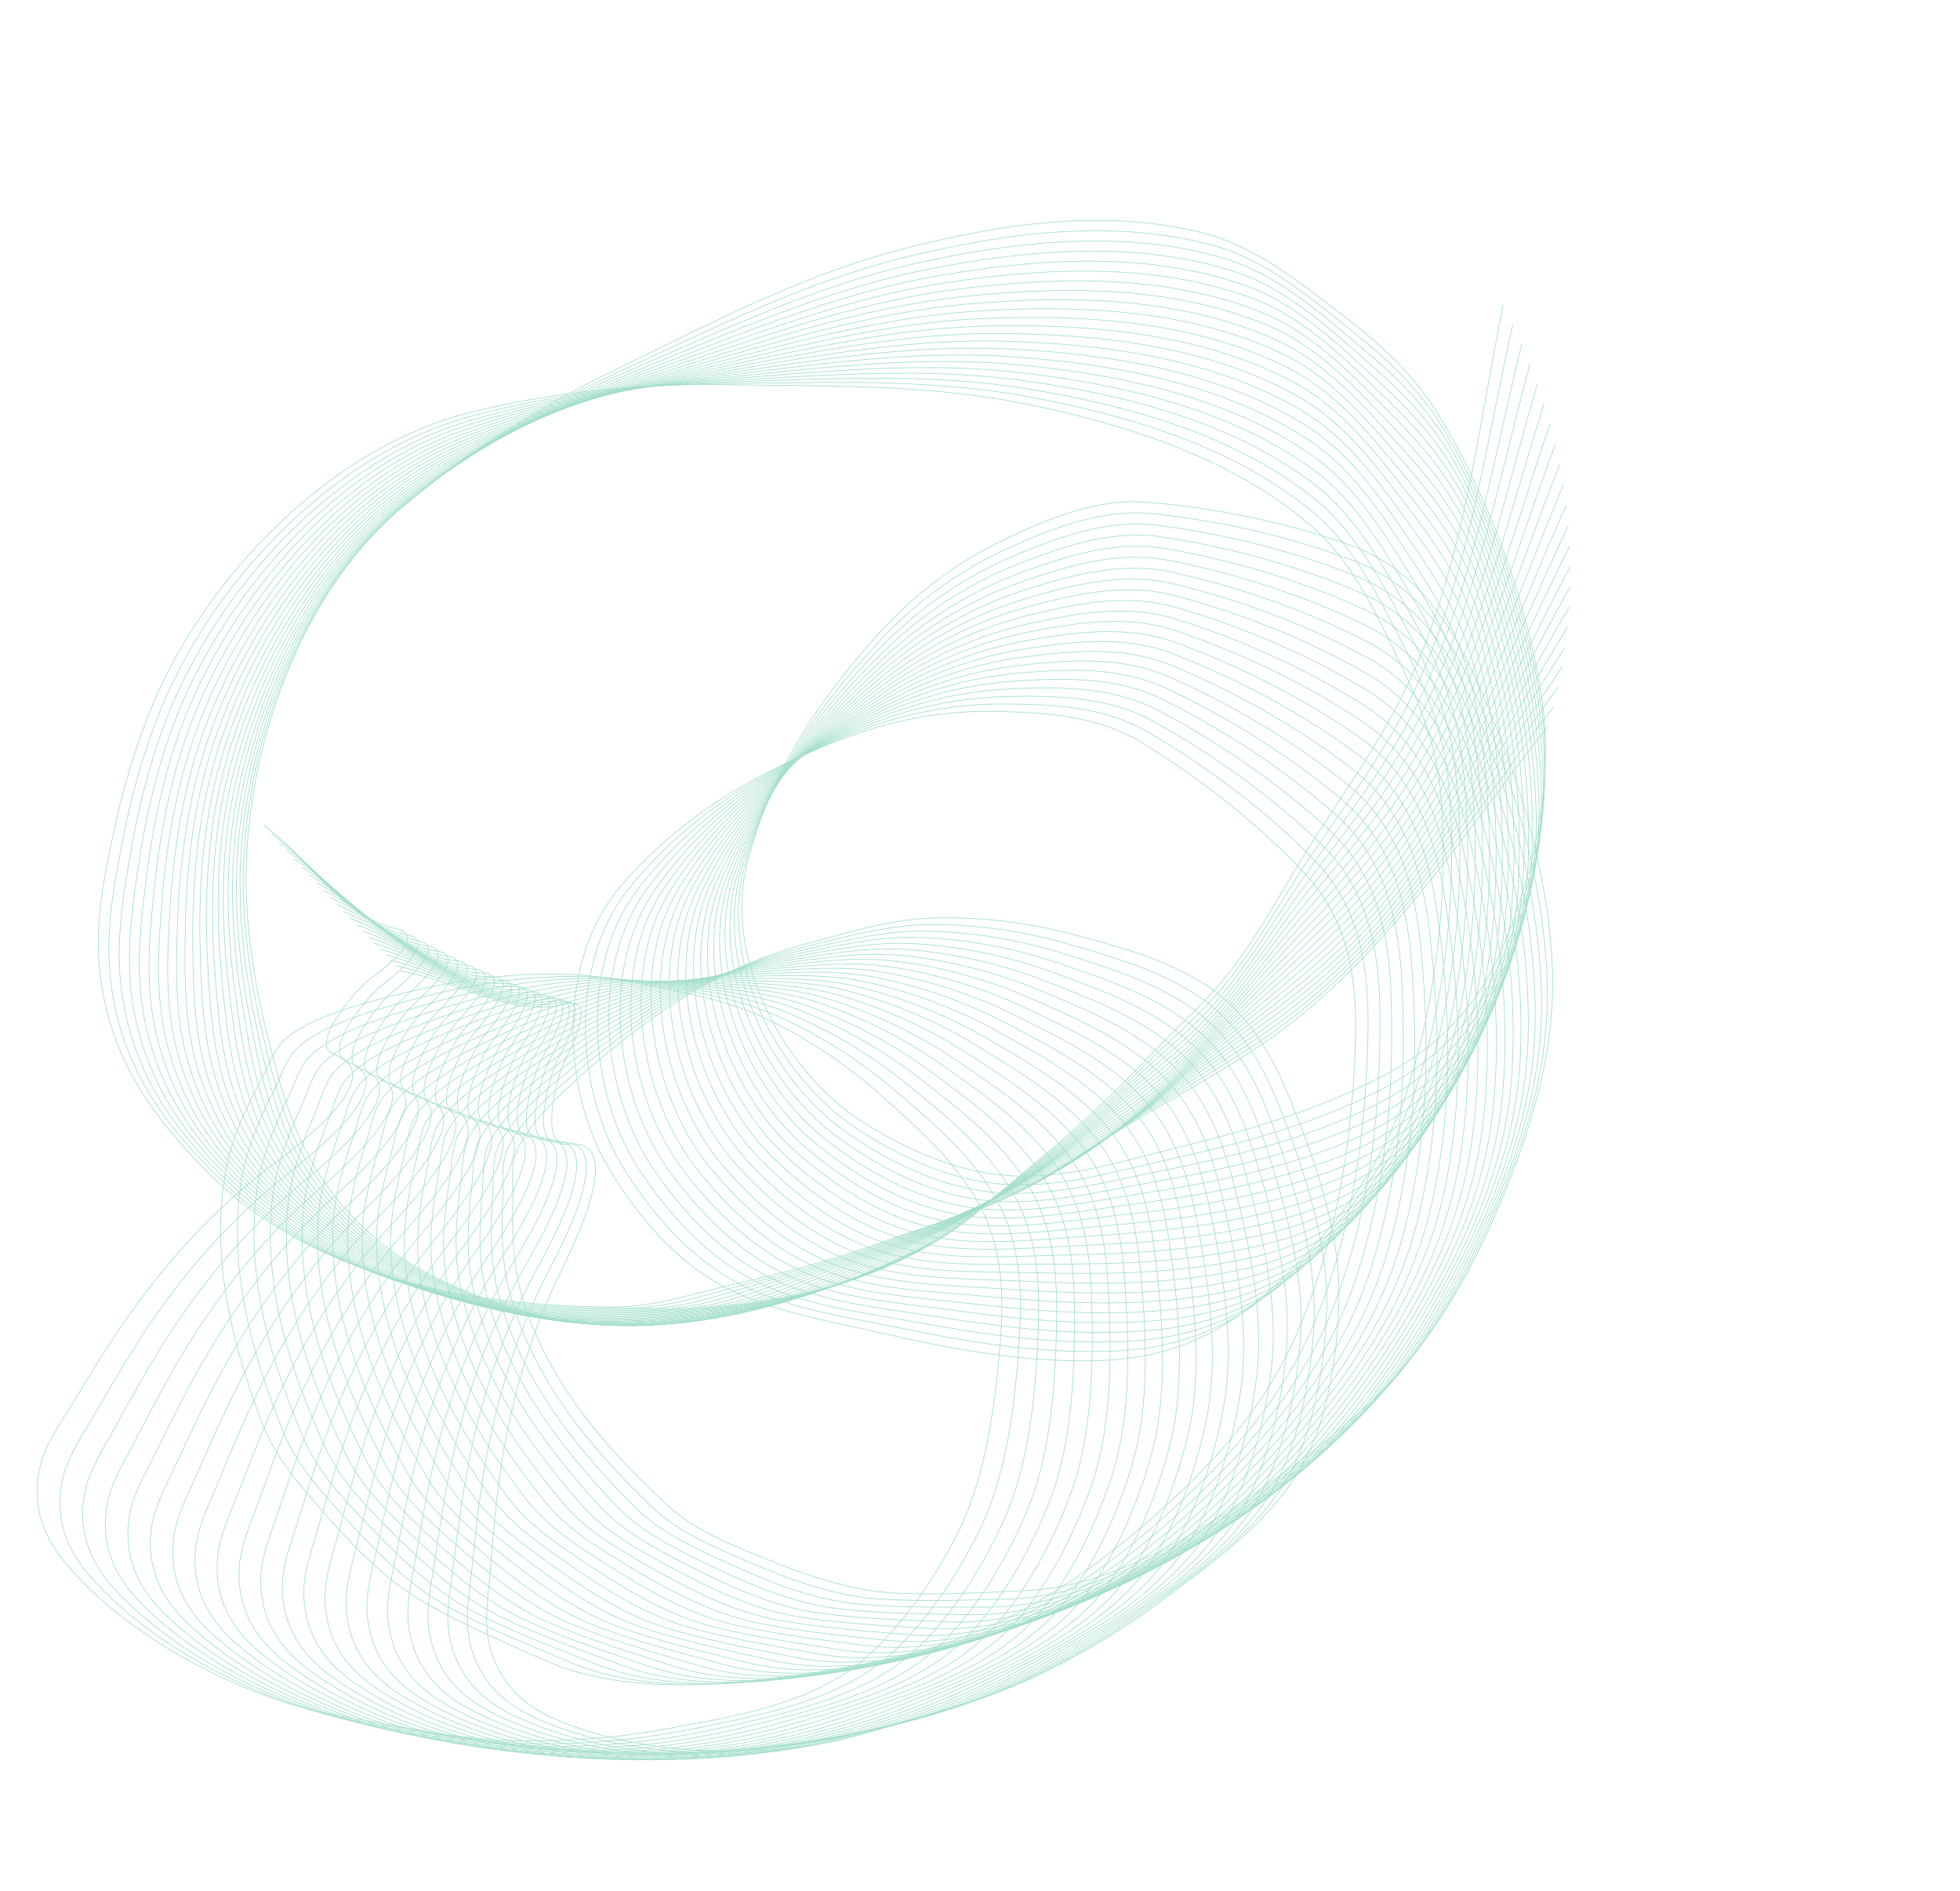 <?xml version="1.0" encoding="UTF-8"?> <svg xmlns="http://www.w3.org/2000/svg" width="2872" height="2771" fill="none"> <path stroke="#A2DEC9" stroke-linecap="round" d="M385.824 1208.7c64.487 45.67 113.322 134.87 195.182 152.32 47.861 10.2-23.935 62.48-41.825 76.16-18.16 13.89-88.164 94.1-49.054 108.18 89.889 32.36-74.337 148.5-103.012 170.91-72.787 56.89-137.361 126.38-191.309 201.38-31.722 44.1-60.181 90.39-88.297 136.83-17.783 29.38-40.328 59.53-48.537 93.46-13.125 54.25 2.315 101.28 37.694 143.29 79.811 94.78 210.186 168.51 327.368 205.25 49.896 15.64 102.632 22.32 153.874 32.01 62.181 11.77 122.899 21.74 186.403 22.47 70.192.79 139.77-4.51 208.865-17.04 84.774-15.38 183.314-31.08 257.914-77.2 72.23-44.65 137.02-138.47 174.02-213.77 39.93-81.27 53.47-187.18 60.67-276.76 6.32-78.73 2.06-150.37-41.05-218.42-36.15-57.06-86.84-101.09-136.84-145.61-51.75-46.09-114.66-86.97-177.88-115.15-54.09-24.11-120.93-34.89-178.917-46.99-125.459-26.17-252.253-8.68-375.389 24.27-42.481 11.37-107.282 29.76-139.931 60.41-14.036 13.18-23.344 38.94-32.014 55.25-22.751 42.8-44.261 87.19-52.927 135.29-22.748 126.25 8.238 250.84 52.668 368.67 17.853 47.35 49.762 85.11 82.617 122.9 46.61 53.6 97.683 108.92 160.328 144.06 55.5 31.13 114.193 56.2 172.204 82.1 83.585 37.31 188.229 40.21 278.061 32.01 92.51-8.44 193.44-24.05 282.96-49.05 123.41-34.47 227.85-103.94 324.01-187.69 93.37-81.33 172.76-168.33 220.74-283.74 54.77-131.74 75.84-267.85 81.58-409.73 3.82-94.37-7.92-185.28-75.38-256.37-68.78-72.47-151.85-137.82-237.01-190.02-63.05-38.64-136.09-43.92-208.61-45.95-79.92-2.24-158.61 12.15-233.13 41.31-124.57 48.74-235.014 112.44-322.463 214.8-92.822 108.65-87.623 297.37-16.007 415.67 37.989 62.75 87.491 123.08 150.77 161.61 72.18 43.95 161.72 57.92 242.69 76.42 103.75 23.72 201.2 42.6 308.26 41.83 98.12-.71 177.02-27.4 251.98-91.65 92.11-78.95 175.77-185.11 213.78-301.55 43.64-133.73 61.92-294.17 50.6-434.52-5.51-68.27-27.73-127.71-57.32-188.981-34.83-72.148-69.77-151.911-131.41-205.509-114.41-99.491-269.38-149.049-415.41-179.175-146.81-30.287-299-26.784-448.19-28.916-123.939-1.77-251.383 10.729-371.775 41.05-186.29 46.918-353.072 208.802-439.676 376.422-34.991 67.729-61.49 149.639-77.969 224.099-15.946 72.05-31.686 143.95-23.494 218.16 13.857 125.52 75.606 212.7 164.2 300 152.004 149.78 383.758 191.57 590.709 191.57 57.529 0 115.235-19.67 170.915-32.28 77.07-17.45 153.98-38.18 228.23-65.31 42.3-15.47 85.76-27.48 128.05-42.86 81.85-29.77 151.62-82.46 225.65-127.02 79.77-48.02 163.49-90.6 237.26-147.94 151.78-117.98 259.42-285.49 376.68-435.03"></path> <path stroke="#A2DEC9" stroke-linecap="round" d="M586.251 1422.82c78.143 11.79 161.885 69.48 242.842 48.24 47.333-12.42 6.732 66.57-3.091 86.83-9.971 20.57-36.408 123.7 4.855 118.68 94.836-11.54.414 166.07-15.113 198.99-39.412 83.55-65.824 174.66-80.264 265.91-8.491 53.66-13.084 107.8-17.301 161.93-2.667 34.23-9.237 71.3-1.304 105.3 12.683 54.35 47.628 89.41 98.125 111.01 113.915 48.74 263.52 55.94 384.71 36.04 51.6-8.47 101.69-26.24 151.82-40.63 60.83-17.46 119.54-35.87 176.58-63.8 63.05-30.86 122.8-66.9 178.87-109.18 68.79-51.87 149.75-110.21 195.62-184.97 44.42-72.37 60.07-185.31 59.24-269.2-.89-90.55-36.44-191.22-70.32-274.47-29.76-73.15-65.8-135.22-134.92-176.6-57.95-34.7-123.03-51.21-187.71-68.49-66.95-17.88-141.52-26.08-210.67-22.81-59.15 2.8-123.69 23.24-180.92 38.52-123.83 33.06-229.198 105.73-324.346 190.55-32.825 29.26-82.424 74.84-97.795 116.91-6.607 18.08-3.33 45.27-3.736 63.74-1.066 48.46-.305 97.78 13.591 144.63 36.481 123 120.201 220.32 212.892 305.57 37.244 34.26 82.734 53.63 129.074 72.59 65.74 26.9 136.24 53.33 207.99 56.54 63.58 2.84 127.27-1.18 190.73-4.15 91.44-4.27 186.2-48.77 262.73-96.49 78.83-49.16 161.95-108.51 230.65-171.11 94.71-86.3 156.73-195.33 204.94-313.39 46.8-114.64 78.57-228.04 69.5-352.71-10.36-142.29-52.76-273.33-111.46-402.623-39.05-85.997-90.43-161.909-182.66-195.049-94.03-33.787-197.62-54.78-297.15-63.084-73.69-6.148-141.31 21.998-206.98 52.802-72.39 33.949-136.2 82.205-189.63 141.771-89.33 99.573-159.31 206.143-191.36 336.903-34.02 138.8 55.52 305 172.7 378.43 62.15 38.95 133.51 70.57 207.36 76.51 84.23 6.79 170.48-21.02 251.12-40.92 103.33-25.5 198.85-52.47 294.13-101.32 87.31-44.78 145.76-104.11 183.81-195.22 46.74-111.93 73.7-244.39 55.26-365.48-21.18-139.058-77.03-290.57-150.28-410.823-35.63-58.494-82.22-101.584-136.21-142.998-63.56-48.763-130.65-104.282-209.81-124.422-146.94-37.383-307.63-11.931-451.6 26.857-144.74 38.995-279.09 110.589-413.294 175.802-111.485 54.174-219.681 122.67-313.563 203.91-145.268 125.707-221.395 345.314-223.334 533.974-.783 76.23 12.4 161.3 31.18 235.22 18.172 71.52 36.458 142.81 77.159 205.4 68.846 105.88 163.21 155.95 281.607 194.07 203.137 65.39 428.915-1.55 613.735-94.65 51.38-25.88 94.08-69.41 138.13-105.71 60.98-50.26 120.35-103.38 174.44-161.01 30.83-32.84 64.24-63.13 95.09-95.89 59.71-63.4 98.31-141.84 144.38-214.95 49.64-78.77 105.26-154.46 145.35-238.86 82.48-173.643 103.25-371.667 140.71-557.974"></path> <path stroke="#A2DEC9" d="M397.487 1221.75c65.486 44.24 116.291 132.33 198.518 147.95 48.075 9.14-22.541 63-40.123 77.08-17.846 14.28-86.051 96.03-46.638 109.23 90.585 30.36-71.02 150.12-99.189 173.16-71.505 58.5-134.52 129.4-186.788 205.58-30.734 44.8-58.158 91.71-85.234 138.76-17.127 29.77-38.996 60.41-46.45 94.52-11.915 54.53 4.566 101.2 40.869 142.42 81.897 92.97 213.878 163.79 331.847 197.92 50.232 14.53 103.102 20.03 154.547 28.59 62.428 10.38 123.353 19 186.857 18.31 70.192-.76 139.635-7.61 208.437-21.67 84.41-17.26 182.58-35.14 256.14-82.91 71.22-46.25 133.9-141.48 169.22-217.58 38.12-82.14 49.3-188.32 54.5-278.05 4.58-78.84-1.28-150.38-45.89-217.45-37.41-56.24-89.06-99.13-140.03-142.53-52.77-44.93-116.57-84.4-180.4-111.17-54.62-22.91-121.68-32.2-179.919-43-126.01-23.38-252.384-3.08-374.757 32.6-42.218 12.31-106.595 32.14-138.555 63.51-13.739 13.48-22.472 39.45-30.779 55.95-21.794 43.29-42.312 88.15-49.907 136.42-19.938 126.73 13.809 250.6 60.846 367.42 18.901 46.94 51.641 83.98 85.327 121.02 47.789 52.56 100.079 106.73 163.489 140.47 56.178 29.89 115.413 53.65 173.985 78.25 84.394 35.45 189.08 36.02 278.7 25.83 92.3-10.49 192.86-28.34 281.8-55.33 122.62-37.2 225.49-108.98 319.76-194.84 91.55-83.38 168.98-172.12 214.39-288.57 51.82-132.93 69.87-269.47 72.46-411.44 1.72-94.43-12.04-185.06-81.07-254.63-70.37-70.93-154.87-134.42-241.17-184.71-63.89-37.23-137.03-40.89-209.57-41.31-79.95-.47-158.31 15.67-232.16 46.48-123.46 51.5-232.46 117.63-317.614 221.91-90.385 110.69-80.993 299.25-6.768 415.92 39.375 61.89 90.202 121.11 154.332 158.23 73.13 42.34 162.96 54.31 244.32 71.01 104.26 21.4 202.1 38.11 309.12 34.96 98.08-2.88 176.36-31.32 249.88-97.22 90.32-80.98 171.61-188.97 207.02-306.23 40.66-134.66 55.37-295.47 40.93-435.53-7.02-68.13-30.56-127.06-61.5-187.663-36.43-71.356-73.13-150.324-135.94-202.539-116.6-96.924-272.62-143.026-419.29-169.901-147.44-27.018-299.52-20.134-448.72-18.95-123.95.983-251.084 16.311-370.774 49.3-185.201 51.044-348.345 216.594-431.203 386.097-33.478 68.486-58.151 150.966-72.971 225.776-14.341 72.39-28.481 144.61-18.642 218.63 16.643 125.18 80.313 210.96 170.826 296.28 155.294 146.37 387.918 182.99 594.819 178.39 57.515-1.28 114.775-22.22 170.155-36.06 76.66-19.16 153.1-41.6 226.72-70.37 41.95-16.4 85.13-29.38 127.07-45.7 81.17-31.57 149.75-85.8 222.77-132 78.68-49.78 161.44-94.21 233.92-153.17 149.12-121.32 253.01-291.18 366.92-443.29"></path> <path stroke="#A2DEC9" d="M408.98 1234.5c66.453 42.76 119.202 129.71 201.756 143.5 48.267 8.06-21.136 63.48-38.4 77.94-17.525 14.68-83.897 97.92-44.199 110.25 91.237 28.34-67.668 151.66-95.319 175.32-70.187 60.07-131.611 132.36-182.174 209.68-29.731 45.47-56.106 92.98-82.13 140.62-16.461 30.14-37.644 61.26-44.337 95.53-10.702 54.77 6.812 101.07 44.022 141.47 83.942 91.13 217.465 159 336.163 190.5 50.542 13.42 103.521 17.74 155.144 25.15 62.643 9 123.744 16.26 187.217 14.16 70.158-2.32 139.432-10.71 207.897-26.3 84.01-19.13 181.76-39.19 254.24-88.58 70.17-47.82 130.73-144.43 164.34-221.29 36.29-82.97 45.11-189.37 48.32-279.19 2.82-78.93-4.62-150.31-50.71-216.38-38.65-55.39-91.25-97.12-143.17-139.39-53.75-43.74-118.41-81.78-182.83-107.13-55.1-21.68-122.36-29.48-180.822-38.99-126.499-20.58-252.39 2.53-373.941 40.92-41.934 13.25-105.854 34.5-137.11 66.57-13.436 13.79-21.59 39.94-29.527 56.62-20.827 43.77-40.344 89.07-46.864 137.5-17.118 127.14 19.373 250.23 68.994 365.97 19.938 46.51 53.493 82.82 87.995 119.11 48.945 51.47 102.425 104.47 166.569 136.79 56.828 28.64 116.577 51.08 175.681 74.37 85.161 33.57 189.835 31.81 279.205 19.63 92.04-12.54 192.18-32.62 280.5-61.57 121.76-39.92 223.01-113.97 315.36-201.91 89.66-85.39 165.11-175.83 207.91-293.26 48.87-134.04 63.87-270.95 63.31-412.95-.38-94.44-16.15-184.74-86.71-252.76-71.93-69.35-157.82-130.95-245.21-179.31-64.7-35.8-137.91-37.83-210.44-36.64-79.94 1.31-157.92 19.18-231.07 51.63-122.28 54.23-229.79 122.77-312.603 228.91-87.904 112.67-74.325 300.97 2.475 415.97 40.739 61 92.868 119.07 157.808 154.76 74.06 40.7 164.13 50.67 245.84 65.56 104.7 19.09 202.89 33.62 309.82 28.09 97.99-5.06 175.62-35.23 247.66-102.75 88.5-82.96 167.37-192.74 200.16-310.75 37.66-135.53 48.79-296.63 31.25-436.33-8.53-67.96-33.38-126.359-65.66-186.258-38-70.528-76.45-148.661-140.41-199.467-118.72-94.31-275.73-136.935-422.95-160.544-148.01-23.735-299.9-13.475-449.04-8.976-123.895 3.737-250.657 21.886-369.584 57.525-184.022 55.147-343.447 224.28-422.519 395.58-31.948 69.22-54.782 152.22-67.937 227.34-12.729 72.69-25.26 145.22-13.779 218.99 19.42 124.79 84.98 209.13 177.366 292.41 158.508 142.89 391.889 174.33 598.635 165.14 57.468-2.56 114.248-24.77 169.308-39.84 76.22-20.85 152.14-44.98 225.1-75.39 41.58-17.32 84.46-31.26 126.03-48.5 80.45-33.37 147.8-89.11 219.78-136.92 77.56-51.52 159.31-97.77 230.46-158.33 146.39-124.61 246.47-296.73 356.98-451.34"></path> <path stroke="#A2DEC9" d="M420.294 1246.93c67.387 41.28 122.055 127.03 204.895 138.98 48.434 6.99-19.72 63.94-36.659 78.78-17.194 15.07-81.7 99.76-41.739 111.2 91.844 26.3-64.281 153.13-91.399 177.4-68.836 61.61-128.638 135.24-177.471 213.67-28.714 46.12-54.026 94.2-78.985 142.41-15.788 30.5-36.274 62.09-42.205 96.49-9.482 55 9.057 100.9 47.155 140.46 85.947 89.25 220.944 154.13 340.313 182.99 50.827 12.28 103.89 15.43 155.664 21.69 62.827 7.6 124.075 13.51 187.486 10 70.089-3.88 139.161-13.81 207.261-30.92 83.56-20.99 180.85-43.21 252.21-94.2 69.09-49.37 127.48-147.3 159.38-224.89 34.44-83.75 40.89-190.32 42.11-280.19 1.06-78.97-7.97-150.17-55.51-215.2-39.87-54.52-93.38-95.08-146.23-136.17-54.71-42.54-120.2-79.13-185.16-103.05-55.58-20.45-122.98-26.75-181.649-34.96-126.924-17.76-252.271 8.14-372.938 49.22-41.63 14.17-105.062 36.84-135.597 69.6-13.127 14.08-20.698 40.4-28.263 57.26-19.849 44.22-38.355 89.94-43.797 138.51-14.289 127.49 24.927 249.73 77.108 364.35 20.967 46.05 55.32 81.6 90.619 117.11 50.077 50.38 104.722 102.17 169.568 133.07 57.45 27.36 117.683 48.47 177.29 70.44 85.885 31.67 190.489 27.59 279.569 13.43 91.75-14.59 191.41-36.89 279.07-67.8 120.84-42.61 220.42-118.89 310.79-208.86 87.75-87.36 161.16-179.45 201.35-297.81 45.87-135.09 57.83-272.3 54.11-414.25-2.48-94.41-20.25-184.34-92.3-250.78-73.45-67.73-160.69-127.4-249.13-173.81-65.48-34.35-138.72-34.75-211.21-31.95-79.89 3.08-157.45 22.68-229.86 56.74-121.05 56.94-227 127.85-307.441 235.81-85.379 114.59-67.62 302.54 11.716 415.8 42.085 60.08 95.495 116.99 161.205 151.22 74.95 39.05 165.21 47.01 247.24 60.09 105.1 16.75 203.59 29.09 310.36 21.19 97.86-7.24 174.8-39.12 245.32-108.23 86.64-84.9 163.04-196.41 193.21-315.12 34.64-136.33 42.19-297.63 21.55-436.92-10.05-67.75-36.18-125.577-69.78-184.744-39.56-69.667-79.74-146.926-144.81-196.299-120.79-91.649-278.71-130.774-426.42-151.107-148.5-20.441-300.12-6.808-449.12 1.003-123.785 6.489-250.113 27.45-368.219 65.723C498.2 683.528 342.572 856.161 267.326 1029.18c-30.402 69.9-51.387 153.4-62.869 228.79-11.111 72.96-22.028 145.74-8.911 219.24 22.188 124.33 89.606 207.19 183.819 288.4 161.644 139.33 395.665 165.58 602.157 151.79 57.398-3.83 113.678-27.3 168.388-43.58 75.73-22.55 151.1-48.36 223.37-80.38 41.18-18.24 83.74-33.13 124.91-51.29 79.69-35.15 145.79-92.37 216.69-141.77 76.39-53.23 157.1-101.28 226.88-163.41 143.58-127.83 239.82-302.13 346.87-459.153"></path> <path stroke="#A2DEC9" d="M431.424 1259.05c68.288 39.78 124.847 124.29 207.932 134.4 48.578 5.91-18.294 64.36-34.899 79.57-16.855 15.45-79.464 101.55-39.258 112.11 92.406 24.25-60.863 154.51-87.435 179.38-67.45 63.13-125.602 138.07-172.68 217.56-27.682 46.75-51.92 95.38-75.802 144.13-15.106 30.84-34.885 62.88-40.05 97.4-8.258 55.2 11.296 100.67 50.264 139.38 87.908 87.32 224.314 149.19 344.294 175.38 51.088 11.16 104.207 13.12 156.108 18.23 62.98 6.21 124.344 10.75 187.661 5.83 69.986-5.44 138.821-16.89 206.531-35.51 83.07-22.84 179.83-47.22 250.05-99.79 67.98-50.89 124.18-150.09 154.35-228.37 32.56-84.49 36.64-191.18 35.86-281.06-.69-78.97-11.29-149.95-60.27-213.91-41.07-53.62-95.47-92.98-149.22-132.89-55.64-41.31-121.93-76.44-187.4-98.9-56.02-19.22-123.55-24.02-182.386-30.92-127.287-14.94-252.028 13.74-371.753 57.49-41.304 15.09-104.217 39.17-134.017 72.59-12.81 14.37-19.795 40.86-26.983 57.88-18.862 44.65-36.347 90.77-40.71 139.45-11.452 127.77 30.471 249.11 85.185 362.54 21.985 45.58 57.12 80.36 93.199 115.08 51.184 49.25 106.965 99.82 172.482 129.26 58.045 26.08 118.731 45.84 178.811 66.49 86.572 29.75 191.052 23.34 279.802 7.21 91.4-16.62 190.54-41.13 277.49-73.98 119.87-45.28 217.73-123.76 306.07-215.71 85.79-89.29 157.14-182.99 194.69-302.21 42.86-136.08 51.77-273.52 44.89-415.35-4.57-94.34-24.34-183.85-97.84-248.67-74.95-66.08-163.49-123.8-252.94-168.23-66.23-32.893-139.45-31.667-211.86-27.258-79.81 4.858-156.91 26.178-228.55 61.838-119.75 59.61-224.11 132.86-302.125 242.58-82.811 116.46-60.881 303.97 20.952 415.44 43.413 59.13 98.073 114.84 164.523 147.6 75.8 37.37 166.22 43.33 248.51 54.58 105.45 14.41 204.19 24.57 310.76 14.3 97.67-9.42 173.89-43.01 242.85-113.66 84.73-86.81 158.64-199.98 186.16-319.34 31.61-137.06 35.57-298.49 11.84-437.28-11.55-67.516-38.96-124.751-73.87-183.156-41.1-68.771-82.98-145.119-149.13-193.034-122.79-88.942-281.54-124.549-429.67-141.595-148.92-17.137-300.2-.139-448.99 10.981-123.61 9.238-249.44 33-366.666 73.888-181.39 63.267-333.144 239.316-404.528 413.966-28.842 70.56-47.966 154.5-57.771 230.13-9.487 73.18-18.784 146.19-4.037 219.38 24.944 123.8 94.187 205.15 190.181 284.25 164.7 135.7 399.247 156.74 605.381 138.37 57.3-5.1 113.04-29.81 167.37-47.31 75.22-24.22 149.99-51.7 221.53-85.32 40.77-19.16 82.99-34.98 123.75-54.05 78.89-36.92 143.7-95.59 213.48-146.55 75.19-54.92 154.81-104.75 223.2-168.42 140.71-130.98 233.05-307.38 336.58-466.742"></path> <path stroke="#A2DEC9" d="M442.364 1270.87c69.154 38.25 127.578 121.49 210.867 129.75 48.696 4.83-16.86 64.75-33.123 80.33-16.508 15.81-77.188 103.29-36.758 112.95 92.922 22.19-57.415 155.82-83.428 181.28-66.031 64.61-122.503 140.82-167.803 221.34-26.637 47.35-49.788 96.51-72.581 145.78-14.417 31.17-33.48 63.64-37.876 98.27-7.03 55.37 13.529 100.39 53.348 138.22 89.826 85.35 227.573 144.17 348.106 167.69 51.323 10.02 104.472 10.8 156.474 14.76 63.103 4.8 124.552 7.98 187.744 1.66 69.846-6.99 138.406-19.98 205.686-40.09 82.55-24.69 178.74-51.21 247.77-105.32 66.84-52.39 120.82-152.81 149.24-231.74 30.68-85.2 32.39-191.96 29.61-281.79-2.44-78.94-14.62-149.67-65.01-212.52-42.25-52.7-97.51-90.83-152.13-129.54-56.55-40.07-123.6-73.72-189.56-94.72-56.43-17.96-124.05-21.27-183.02-26.86-127.589-12.1-251.662 19.34-370.385 65.74-40.959 16.01-103.321 41.47-132.371 75.55-12.488 14.66-18.882 41.29-25.691 58.46-17.866 45.06-34.321 91.56-37.601 140.32-8.611 128 35.997 248.38 93.218 360.57 22.992 45.07 58.891 79.06 95.733 112.97 52.265 48.1 109.157 97.42 175.311 125.4 58.61 24.79 119.72 43.19 180.245 62.5 87.211 27.82 191.531 19.09 279.891.99 91.01-18.64 189.58-45.35 275.78-80.12 118.83-47.94 214.92-128.57 301.2-222.46 83.79-91.18 153.04-186.44 187.93-306.46 39.82-137 45.68-274.61 35.65-416.25-6.67-94.21-28.42-183.26-103.35-246.43-76.39-64.41-166.19-120.14-256.61-162.57-66.94-31.414-140.12-28.562-212.41-22.545-79.68 6.631-156.29 29.655-227.12 66.905-118.4 62.25-221.1 137.8-296.66 249.23-80.204 118.27-54.112 305.25 30.18 414.87 44.71 58.15 100.6 112.63 167.76 143.91 76.61 35.68 167.14 39.63 249.66 49.04 105.75 12.07 204.68 20.03 311 7.39 97.44-11.58 172.89-46.86 240.27-119.02 82.78-88.67 154.16-203.46 179.02-323.4 28.55-137.73 28.92-299.21 2.11-437.44-13.04-67.237-41.71-123.849-77.91-181.465-42.62-67.84-86.19-143.238-153.39-189.672-124.74-86.192-284.24-118.263-432.71-132.014-149.26-13.824-300.13 6.531-448.63 20.954-123.376 11.982-248.647 38.534-364.936 82.016-179.94 67.282-327.745 246.659-395.231 422.851-27.266 71.18-44.521 155.53-52.643 231.36-7.859 73.37-15.531 146.57.838 219.42 27.689 123.21 98.722 203 196.45 279.94 167.673 132.01 402.63 147.84 608.302 124.9 57.18-6.38 112.35-32.32 166.28-51.02 74.67-25.89 148.81-55.03 219.58-90.22 40.33-20.06 82.19-36.82 122.52-56.8 78.05-38.65 141.54-98.75 210.17-151.25 73.95-56.57 152.45-108.17 219.4-173.33 137.76-134.08 226.16-312.49 326.13-474.11"></path> <path stroke="#A2DEC9" d="M453.105 1282.4c69.987 36.7 130.245 118.62 213.697 125.03 48.792 3.74-15.417 65.11-31.33 81.04-16.152 16.18-74.874 104.98-34.239 113.74 93.392 20.12-53.939 157.06-79.38 183.09-64.579 66.06-119.344 143.51-162.844 225.02-25.578 47.93-47.631 97.59-69.324 147.36-13.721 31.47-32.057 64.36-35.684 99.08-5.797 55.51 15.757 100.07 56.406 137 91.701 83.33 230.721 139.08 351.746 159.92 51.533 8.87 104.687 8.47 156.763 11.27 63.195 3.4 124.699 5.22 187.734-2.51 69.68-8.54 137.93-23.04 204.75-44.65 81.97-26.51 177.56-55.17 245.37-110.8 65.65-53.86 117.39-155.45 144.05-235 28.78-85.86 28.12-192.62 23.34-282.37-4.19-78.87-17.94-149.31-69.72-211.03-43.41-51.75-99.5-88.64-154.97-126.13-57.42-38.8-125.2-70.95-191.61-90.48-56.82-16.71-124.5-18.5-183.58-22.79-127.821-9.26-251.165 24.93-368.828 73.95-40.593 16.92-102.374 43.76-130.659 78.48-12.16 14.93-17.961 41.7-24.386 59.02-16.86 45.44-32.278 92.3-34.474 141.12-5.765 128.16 41.507 247.52 101.206 358.4 23.988 44.56 60.633 77.74 98.219 110.82 53.321 46.93 111.294 94.97 178.054 121.47 59.146 23.48 120.651 40.53 181.588 58.49 87.81 25.87 191.91 14.83 279.85-5.24 90.56-20.66 188.52-49.55 273.93-86.23 117.73-50.56 212.01-133.3 296.18-229.09 81.74-93.02 148.86-189.79 181.07-310.56 36.77-137.85 39.57-275.55 26.4-416.94-8.76-94.04-32.49-182.58-108.8-244.07-77.8-62.69-168.82-116.42-260.16-156.831-67.62-29.918-140.72-25.441-212.86-17.819-79.51 8.399-155.6 33.12-225.58 71.93-116.98 64.87-217.98 142.68-291.046 255.76-77.556 120.03-47.317 306.38 39.386 414.1 45.99 57.15 103.08 110.37 170.92 140.15 77.38 33.96 167.98 35.9 250.69 43.48 105.99 9.71 205.08 15.47 311.09.48 97.15-13.74 171.8-50.69 237.56-124.33 80.79-90.49 149.6-206.84 171.79-327.29 25.48-138.34 22.27-299.79-7.6-437.39-14.53-66.929-44.46-122.889-81.93-179.687-44.12-66.876-89.35-141.288-157.56-186.217-126.63-83.399-286.8-111.919-435.54-122.367-149.53-10.505-299.91 13.197-448.06 30.916-123.075 14.72-247.726 44.048-363.02 90.104-178.4 71.263-322.183 253.879-385.738 431.521-25.678 71.78-41.055 156.49-47.49 232.48-6.227 73.53-12.271 146.88 5.713 219.34 30.419 122.57 103.208 200.77 202.621 275.52 170.565 128.25 405.816 138.85 610.934 111.34 57.02-7.64 111.6-34.81 165.1-54.7 74.07-27.54 147.55-58.31 217.52-95.08 39.88-20.94 81.36-38.63 121.23-59.49 77.16-40.38 139.31-101.88 206.76-155.89 72.67-58.2 150-111.53 215.49-178.17 134.75-137.1 219.17-317.43 315.51-481.232"></path> <path stroke="#A2DEC9" d="M463.641 1293.63c70.785 35.13 132.848 115.69 216.422 120.25 48.864 2.66-13.967 65.43-29.521 81.72-15.789 16.53-72.523 106.62-31.704 114.47 93.816 18.04-50.436 158.22-75.292 184.81-63.096 67.48-116.126 146.13-157.804 228.58-24.508 48.48-45.452 98.62-66.034 148.86-13.018 31.77-30.619 65.06-33.473 99.85-4.563 55.63 17.976 99.69 59.436 135.72 93.529 81.27 233.753 133.91 355.212 152.06 51.717 7.72 104.849 6.14 156.975 7.79 63.254 1.99 124.784 2.44 187.632-6.69 69.47-10.08 137.39-26.1 203.7-49.19 81.37-28.32 176.3-59.09 242.85-116.21 64.44-55.31 113.91-158.03 138.8-238.15 26.86-86.48 23.83-193.2 17.06-282.82-5.94-78.76-21.26-148.88-74.39-209.43-44.55-50.77-101.45-86.41-157.74-122.65-58.26-37.52-126.74-68.15-193.57-86.2-57.17-15.45-124.88-15.74-184.04-18.71-127.997-6.42-250.55 30.5-367.095 82.13-40.207 17.81-101.377 46.02-128.884 81.36-11.825 15.19-17.029 42.09-23.068 59.54-15.846 45.81-30.22 93-31.33 141.85-2.916 128.26 46.996 246.54 109.144 356.07 24.972 44.01 62.345 76.37 100.657 108.61 54.351 45.74 113.377 92.47 180.709 117.49 59.653 22.16 121.521 37.83 182.847 54.43 88.35 23.92 192.18 10.57 279.66-11.45 90.08-22.66 187.38-53.72 271.94-92.29 116.59-53.17 209-137.99 291.03-235.62 79.65-94.81 144.6-193.05 174.12-314.51 33.7-138.63 33.43-276.36 17.13-417.42-10.85-93.82-36.54-181.82-114.2-241.59-79.17-60.95-171.36-112.64-263.58-151.014-68.27-28.408-141.25-22.307-213.2-13.085-79.31 10.164-154.82 36.573-223.92 76.929-115.52 67.45-214.76 147.49-285.299 262.16-74.87 121.72-40.498 307.35 48.579 413.13 47.25 56.1 105.5 108.04 173.99 136.31 78.12 32.23 168.73 32.16 251.6 37.9 106.17 7.36 205.36 10.91 311.02-6.43 96.82-15.9 170.63-54.49 234.74-129.59 78.76-92.25 144.97-210.1 164.47-331.02 22.41-138.87 15.61-300.21-17.32-437.106-16.01-66.593-47.18-121.875-85.9-177.826-45.59-65.88-92.46-139.268-161.66-182.67-128.44-80.566-289.21-105.52-438.14-112.661-149.73-7.179-299.55 19.858-447.27 40.864-122.715 17.45-246.684 49.541-360.926 98.147-176.773 75.209-316.463 260.975-376.055 439.992-24.078 72.32-37.568 157.35-42.313 233.47-4.592 73.65-9.005 147.12 10.585 219.16 33.135 121.87 107.642 198.42 208.692 270.95 173.372 124.43 408.8 129.8 613.257 97.74 56.83-8.91 110.8-37.28 163.85-58.36 73.43-29.18 146.21-61.57 215.35-99.88 39.4-21.83 80.47-40.43 119.87-62.18 76.25-42.08 137.01-104.95 203.25-160.44 71.36-59.8 147.49-114.83 211.48-182.91 131.67-140.07 212.06-322.23 304.74-488.127"></path> <path stroke="#A2DEC9" d="M473.967 1304.57c71.548 33.55 135.386 112.71 219.041 115.41 48.91 1.58-12.51 65.73-27.699 82.36-15.418 16.88-70.136 108.2-29.152 115.14 94.193 15.96-46.908 159.31-71.168 186.44-61.581 68.86-112.851 148.67-152.687 232.03-23.424 49.02-43.249 99.61-62.709 150.29-12.309 32.06-29.167 65.72-31.247 100.57-3.325 55.72 20.187 99.27 62.437 134.37 95.311 79.17 236.671 128.68 358.502 144.13 51.877 6.57 104.96 3.81 157.11 4.3 63.283.59 124.805-.34 187.435-10.86 69.23-11.62 136.77-29.14 202.56-53.7 80.72-30.13 174.94-63 240.21-121.58 63.19-56.73 110.37-160.52 133.47-241.18 24.93-87.05 19.53-193.68 10.78-283.13-7.7-78.6-24.57-148.36-79.03-207.71-45.67-49.77-103.34-84.14-160.42-119.13-59.09-36.21-128.23-65.31-195.45-81.88-57.5-14.16-125.19-12.95-184.4-14.61-128.113-3.57-249.815 36.06-365.184 90.27-39.802 18.7-100.33 48.26-127.045 84.2-11.484 15.45-16.09 42.45-21.74 60.04-14.824 46.15-28.146 93.64-28.171 142.51-.065 128.29 52.463 245.43 117.029 353.56 25.944 43.44 64.027 74.97 103.045 106.34 55.354 44.52 115.404 89.94 183.275 113.45 60.131 20.83 122.331 35.12 184.011 50.35 88.86 21.95 192.37 6.3 279.33-17.65 89.56-24.67 186.14-57.88 269.83-98.32 115.38-55.74 205.88-142.59 285.72-242.03 77.52-96.55 140.27-196.21 167.09-318.29 30.61-139.35 27.29-277.04 7.85-417.7-12.93-93.56-40.56-180.96-119.53-239-80.51-59.17-173.83-108.804-266.87-145.116-68.89-26.885-141.72-19.164-213.45-8.345-79.05 11.923-153.97 40.003-222.15 81.881-113.99 70-211.43 152.22-279.4 268.44-72.151 123.35-33.663 308.18 57.74 411.94 48.49 55.05 107.88 105.68 176.98 132.41 78.81 30.5 169.4 28.41 252.37 32.31 106.31 4.99 205.56 6.34 310.8-13.35 96.45-18.04 169.39-58.26 231.81-134.76 76.69-93.99 140.26-213.27 157.08-334.6 19.31-139.33 8.93-300.48-27.03-436.611-17.49-66.22-49.87-120.796-89.83-175.873-47.04-64.85-95.53-137.179-165.68-179.033-130.2-77.692-291.49-99.068-440.54-102.898-149.85-3.851-299.03 26.508-446.25 50.791-122.294 20.172-245.519 55.01-358.653 106.141C488.929 736.006 353.4 924.829 297.8 1105.12c-22.464 72.85-34.062 158.16-37.115 234.36-2.954 73.73-5.734 147.28 15.451 218.87 35.835 121.1 112.025 195.98 214.661 266.24 176.094 120.55 411.583 120.69 615.273 84.1 56.62-10.17 109.95-39.74 162.51-61.99 72.78-30.8 144.81-64.81 213.09-104.64 38.9-22.7 79.55-42.21 118.46-64.83 75.29-43.76 134.64-107.96 199.63-164.92 70.02-61.37 144.9-118.07 207.36-187.56 128.53-142.95 204.85-326.856 293.83-494.774"></path> <path stroke="#A2DEC9" d="M484.075 1315.22c72.276 31.96 137.857 109.68 221.551 110.52 48.933.49-11.046 65.99-25.862 82.95-15.039 17.22-67.715 109.74-26.587 115.77 94.525 13.86-43.357 160.31-67.008 187.97-60.035 70.21-109.52 151.14-147.494 235.37-22.329 49.52-41.026 100.54-59.355 151.64-11.594 32.33-27.699 66.36-29.004 101.24-2.087 55.78 22.387 98.8 65.406 132.95 97.047 77.03 239.472 123.4 361.617 136.13 52.009 5.42 105.018 1.48 157.166.81 63.28-.82 124.765-3.11 187.155-15.02 68.95-13.16 136.09-32.18 201.31-58.19 80.03-31.91 173.49-66.87 237.45-126.89 61.92-58.12 106.77-162.93 128.08-244.08 22.99-87.58 15.22-194.07 4.48-283.3-9.44-78.41-27.85-147.78-83.62-205.91-46.76-48.74-105.19-81.82-163.03-115.53-59.88-34.89-129.65-62.45-197.21-77.51-57.81-12.89-125.46-10.18-184.69-10.51-128.159-.74-248.951 41.59-363.087 98.35-39.376 19.58-99.232 50.48-125.142 87.01-11.138 15.7-15.143 42.8-20.401 60.5-13.795 46.47-26.058 94.25-24.997 143.11 2.784 128.26 57.902 244.2 124.855 350.86 26.902 42.86 65.676 73.53 105.382 104.04 56.329 43.27 117.373 87.34 185.75 109.34 60.58 19.49 123.08 32.4 185.08 46.25 89.33 19.97 192.47 2.02 278.88-23.85 88.99-26.65 184.81-62 267.57-104.29 114.11-58.3 202.67-147.13 280.27-248.32 75.36-98.25 135.88-199.28 159.98-321.93 27.51-139.99 21.13-277.57-1.43-417.77-15-93.24-44.57-180.01-124.81-236.28-81.81-57.37-176.2-104.916-270.03-139.153-69.47-25.347-142.11-16.01-213.58-3.6-78.77 13.677-153.04 43.414-220.28 86.793-112.41 72.52-208 156.89-273.37 274.58-69.388 124.93-26.803 308.85 66.88 410.56 49.7 53.96 110.2 103.25 179.88 128.45 79.47 28.74 169.99 24.63 253.03 26.69 106.39 2.63 205.65 1.78 310.43-20.25 96.02-20.18 168.04-62.01 228.75-139.88 74.58-95.67 135.49-216.34 149.61-338 16.21-139.73 2.25-300.61-36.72-435.908-18.96-65.816-52.55-119.658-93.72-173.834-48.47-63.79-98.56-135.023-169.61-175.309-131.9-74.779-293.62-92.567-442.72-93.084-149.9-.521-298.37 33.145-445.01 60.693-121.821 22.885-244.242 60.451-356.212 114.084C486.401 746.47 355.101 938.258 303.52 1119.74c-20.84 73.33-30.54 158.87-31.899 235.12-1.315 73.79-2.46 147.38 20.311 218.48 38.516 120.27 116.351 193.44 220.522 261.41 178.729 116.6 414.164 111.51 616.986 70.4 56.39-11.43 109.04-42.16 161.1-65.58 72.07-32.41 143.33-68.01 210.71-109.35 38.39-23.56 78.59-43.97 116.99-67.44 74.3-45.43 132.21-110.93 195.91-169.32 68.64-62.91 142.24-121.27 203.15-192.12 125.32-145.78 197.54-331.328 282.76-501.182"></path> <path stroke="#A2DEC9" d="M493.959 1325.6c72.968 30.35 140.26 106.59 223.952 105.57 48.932-.6-9.578 66.22-24.013 83.51-14.653 17.54-65.26 111.21-24.008 116.32 94.809 11.76-39.785 161.23-62.816 189.41-58.46 71.54-106.134 153.55-142.227 238.59-21.224 50.01-38.782 101.43-55.971 152.93-10.873 32.57-26.219 66.95-26.748 101.86-.847 55.81 24.576 98.27 68.344 131.46 98.734 74.85 242.154 118.04 364.551 128.06 52.118 4.26 105.026-.85 157.146-2.68 63.251-2.23 124.671-5.88 186.771-19.17 68.64-14.69 135.34-35.2 199.97-62.65 79.3-33.69 171.97-70.71 234.57-132.14 60.61-59.47 103.13-165.26 122.63-246.86 21.04-88.08 10.9-194.36-1.82-283.33-11.18-78.19-31.13-147.13-88.17-204-47.84-47.7-106.98-79.47-165.56-111.88-60.64-33.55-131-59.56-198.89-73.12-58.07-11.6-125.64-7.38-184.87-6.4-128.142 2.11-247.964 47.12-360.811 106.4-38.931 20.45-98.086 52.67-123.178 89.76-10.787 15.95-14.188 43.13-19.051 60.95-12.76 46.76-23.958 94.8-21.812 143.62 5.634 128.17 63.313 242.86 132.62 348.01 27.848 42.25 67.293 72.05 107.667 101.66 57.277 42.01 119.285 84.72 188.134 105.19 61.001 18.14 123.771 29.66 186.061 42.13 89.76 17.98 192.46-2.26 278.28-30.05 88.38-28.62 183.38-66.09 265.19-110.2 112.79-60.82 199.35-151.6 274.69-254.49 73.15-99.9 131.42-202.25 152.78-325.4 24.39-140.57 14.96-277.97-10.71-417.63-17.07-92.89-48.56-178.98-130.03-233.46-83.06-55.54-178.49-100.971-273.06-133.114-70.01-23.798-142.42-12.849-213.6 1.145-78.45 15.424-152.04 46.805-218.3 91.669-110.77 75-204.46 161.47-267.2 280.59-66.597 126.43-19.94 309.37 75.99 408.97 50.88 52.83 112.46 100.78 182.68 124.42 80.09 26.96 170.5 20.85 253.56 21.06 106.43.26 205.64-2.79 309.9-27.14 95.56-22.31 166.63-65.74 225.59-144.93 72.44-97.3 130.65-219.29 142.06-341.25 13.11-140.05-4.42-300.57-46.39-434.976-20.42-65.378-55.19-118.461-97.56-171.709-49.87-62.696-101.53-132.8-173.47-171.496-133.52-71.831-295.6-86.021-444.67-83.226-149.88 2.81-297.56 39.766-443.55 70.566-121.285 25.585-242.841 65.863-353.592 121.97-171.37 86.817-298.377 281.475-345.912 464.061-19.207 73.77-27.003 159.51-26.668 235.77.324 73.79.815 147.39 25.16 217.97 41.179 119.39 120.62 190.81 226.276 256.44 181.276 112.61 416.539 102.29 618.406 56.69 56.11-12.68 108.07-44.58 159.6-69.15 71.33-34 141.78-71.18 208.22-114.01 37.86-24.4 77.6-45.7 115.46-70.02 73.28-47.07 129.72-113.84 192.11-173.63 67.22-64.42 139.51-124.39 198.83-196.58 122.05-148.53 190.12-335.64 271.55-507.345"></path> <path stroke="#A2DEC9" d="M503.614 1335.7c73.625 28.72 142.594 103.45 226.242 100.57 48.907-1.69-8.103 66.41-22.151 84.02-14.259 17.87-62.773 112.63-21.418 116.83 95.047 9.64-36.193 162.07-58.592 190.76-56.856 72.81-102.696 155.86-136.891 241.69-20.107 50.46-36.519 102.27-52.56 154.13-10.146 32.81-24.724 67.52-24.478 102.43.393 55.81 26.754 97.7 71.248 129.91 100.373 72.64 244.717 112.64 367.307 119.93 52.199 3.1 104.981-3.19 157.049-6.18 63.18-3.62 124.51-8.64 186.3-23.31 68.3-16.21 134.52-38.19 198.53-67.08 78.53-35.43 170.35-74.51 231.57-137.31 59.28-60.81 99.43-167.52 117.11-249.53 19.08-88.52 6.59-194.55-8.1-283.22-12.92-77.92-34.39-146.4-92.69-201.99-48.88-46.62-108.72-77.07-168-108.17-61.37-32.2-132.3-56.63-200.46-68.68-58.32-10.31-125.78-4.59-184.97-2.3-128.068 4.97-246.861 52.62-358.363 114.39-38.467 21.31-96.891 54.84-121.153 92.48-10.43 16.18-13.227 43.43-17.693 61.36-11.717 47.03-21.845 95.31-18.615 144.07 8.48 128.01 68.693 241.39 140.319 344.97 28.779 41.62 68.878 70.54 109.899 99.25 58.196 40.73 121.138 82.04 190.426 100.98 61.38 16.78 124.4 26.9 186.95 37.99 90.13 15.98 192.37-6.54 277.54-36.22 87.72-30.58 181.87-70.15 262.68-116.07 111.41-63.31 195.93-156 268.96-260.53 70.92-101.5 126.9-205.12 145.52-328.72 21.26-141.07 8.78-278.24-19.99-417.29-19.13-92.49-52.52-177.86-135.18-230.51-84.28-53.676-180.69-96.98-275.95-127.014-70.52-22.236-142.67-9.682-213.53 5.891-78.08 17.163-150.96 50.171-216.2 96.493-109.08 77.45-200.82 165.97-260.9 286.46-63.773 127.88-13.06 309.73 85.05 407.18 52.05 51.69 114.68 98.25 185.41 120.33 80.67 25.18 170.92 17.06 253.96 15.42 106.41-2.1 205.53-7.36 309.23-34.02 95.03-24.42 165.12-69.42 222.31-149.9 70.26-98.89 125.74-222.14 134.44-344.32 9.99-140.31-11.1-300.4-56.05-433.842-21.86-64.908-57.81-117.205-101.34-169.499-51.26-61.573-104.46-130.511-177.24-167.6-135.09-68.847-297.44-79.432-446.42-73.325-149.77 6.139-296.59 46.367-441.87 80.403-120.682 28.274-241.312 71.242-350.79 129.795-169.399 90.604-292.049 288.035-335.517 471.628-17.562 74.18-23.452 160.07-21.422 236.31 1.964 73.77 4.089 147.34 29.997 217.36 43.821 118.44 124.829 188.08 231.917 251.35 183.733 108.55 418.709 93.01 619.505 42.93 55.82-13.92 107.06-46.97 158.03-72.68 70.56-35.58 140.17-74.31 205.64-118.6 37.3-25.24 76.56-47.42 113.88-72.57 72.21-48.69 127.15-116.7 188.2-177.86 65.77-65.89 136.71-127.46 194.41-200.95 118.72-151.2 182.62-339.779 260.21-513.251"></path> <path stroke="#A2DEC9" d="M513.033 1345.54c74.244 27.07 144.857 100.25 228.42 95.51 48.857-2.77-6.626 66.58-20.279 84.49-13.859 18.18-60.255 114-18.817 117.28 95.238 7.53-32.582 162.84-54.339 192.01-55.224 74.06-99.208 158.11-131.488 244.67-18.98 50.91-34.237 103.06-49.122 155.27-9.415 33.02-23.218 68.05-22.196 102.94 1.633 55.79 28.918 97.09 74.116 128.3 101.963 70.39 247.16 107.17 369.881 111.74 52.255 1.94 104.884-5.52 156.871-9.66 63.09-5.03 124.29-11.42 185.74-27.45 67.92-17.73 133.64-41.18 196.99-71.47 77.72-37.17 168.65-78.28 228.46-142.43 57.91-62.11 95.69-169.68 111.54-252.07 17.11-88.92 2.26-194.65-14.4-282.97-14.64-77.61-37.63-145.6-97.15-199.88-49.9-45.52-110.4-74.63-170.36-104.41-62.07-30.83-133.52-53.68-201.94-64.21-58.53-9.01-125.85-1.79-184.97 1.82-127.927 7.8-245.631 58.08-355.734 122.32-37.984 22.16-95.649 56.98-119.068 95.15-10.068 16.4-12.259 43.71-16.325 61.73-10.67 47.28-19.723 95.77-15.41 144.45 11.322 127.79 74.04 239.8 147.948 341.77 29.698 40.97 70.429 68.99 112.078 96.78 59.087 39.43 122.931 79.33 192.621 96.73 61.74 15.41 124.97 24.13 187.75 33.82 90.47 13.98 192.17-10.81 276.67-42.38 87.02-32.52 180.27-74.17 260.03-121.88 109.98-65.76 192.42-160.3 263.11-266.43 68.65-103.06 122.31-207.89 138.18-331.87 18.12-141.52 2.59-278.37-29.26-416.75-21.18-92.04-56.46-176.64-140.27-227.44-85.45-51.798-182.8-92.949-278.7-120.86-71-20.664-142.85-6.509-213.34 10.634-77.69 18.893-149.81 53.512-214.01 101.276-107.33 79.85-197.09 170.39-254.47 292.18-60.917 129.27-6.18 309.95 94.08 405.19 53.18 50.52 116.83 95.68 188.03 116.18 81.21 23.38 171.26 13.26 254.25 9.78 106.33-4.46 205.31-11.93 308.39-40.88 94.46-26.53 163.54-73.07 218.92-154.81 68.05-100.42 120.78-224.88 126.76-347.22 6.87-140.49-17.77-300.082-65.67-432.489-23.3-64.406-60.4-115.892-105.09-167.205-52.61-60.419-107.33-128.158-180.91-163.621-136.59-65.828-299.13-72.804-447.94-63.389-149.6 9.466-295.49 52.946-439.976 90.2-120.025 30.949-239.671 76.586-347.821 137.558-167.344 94.345-285.577 294.453-324.955 478.966-15.91 74.55-19.89 160.56-16.167 236.73 3.602 73.7 7.362 147.21 34.818 216.64 46.442 117.44 128.978 185.26 237.445 246.13 186.099 104.44 420.672 83.68 620.306 29.15 55.5-15.15 105.99-49.33 156.37-76.16 69.75-37.14 138.49-77.41 202.96-123.15 36.73-26.06 75.49-49.1 112.24-75.08 71.11-50.28 124.53-119.49 184.2-181.99 64.3-67.34 133.85-130.47 189.9-205.22 115.33-153.81 175.02-343.757 248.74-518.91"></path> <path stroke="#A2DEC9" d="M522.21 1355.1c74.827 25.42 147.048 97.01 230.485 90.42 48.784-3.86-5.145 66.71-18.396 84.92-13.452 18.48-57.708 115.31-16.207 117.67 95.382 5.41-28.957 163.52-50.059 193.17-53.566 75.27-95.671 160.27-126.02 247.53-17.845 51.31-31.939 103.79-45.66 156.32-8.679 33.22-21.7 68.55-19.904 103.41 2.872 55.74 31.069 96.43 76.949 126.62 103.502 68.11 249.48 101.66 372.272 103.49 52.286.79 104.74-7.84 156.62-13.14 62.96-6.43 124-14.17 185.08-31.57 67.51-19.23 132.69-44.13 195.36-75.83 76.87-38.89 166.87-82 225.24-147.46 56.52-63.39 91.89-171.77 105.91-254.49 15.13-89.28-2.06-194.65-20.68-282.58-16.36-77.27-40.86-144.72-101.57-197.67-50.9-44.4-112.04-72.16-172.64-100.61-62.74-29.44-134.68-50.69-203.32-59.7-58.72-7.71-125.86 1-184.89 5.92-127.715 10.65-244.272 63.54-352.92 130.2-37.483 23-94.36 59.09-116.926 97.77-9.7 16.63-11.284 43.97-14.949 62.08-9.617 47.51-17.59 96.19-12.197 144.76 14.158 127.5 79.35 238.1 155.506 338.4 30.6 40.3 71.943 67.4 114.2 94.26 59.948 38.11 124.666 76.58 194.726 92.43 62.07 14.03 125.47 21.34 188.45 29.64 90.75 11.96 191.89-15.07 275.66-48.52 86.27-34.44 178.58-78.16 257.26-127.62 108.49-68.2 188.81-164.54 257.13-272.22 66.34-104.55 117.65-210.55 130.77-334.86 14.97-141.88-3.6-278.35-38.51-415.99-23.22-91.54-60.38-175.35-145.29-224.272-86.58-49.882-184.82-88.86-281.32-114.633-71.44-19.081-142.96-3.334-213.05 15.371-77.25 20.615-148.59 56.828-211.71 106.007-105.53 82.207-193.25 174.727-247.92 297.757-58.023 130.59.72 310.01 103.06 403.01 54.29 49.32 118.93 93.06 190.57 111.97 81.71 21.57 171.51 9.45 254.4 4.12 106.21-6.82 205-16.48 307.41-47.72 93.85-28.62 161.88-76.68 215.43-159.63 65.8-101.91 115.75-227.51 119.02-349.95 3.74-140.62-24.44-299.616-75.27-430.925-24.73-63.873-62.96-114.522-108.78-164.83-53.94-59.235-110.15-125.741-184.5-159.561-138.02-62.777-300.68-66.139-449.24-53.42-149.35 12.787-294.24 59.498-437.862 99.953-119.308 33.607-237.911 81.892-344.679 145.252-165.207 98.039-278.965 300.724-314.233 486.071-14.25 74.89-16.318 160.95-10.904 237.02 5.239 73.61 10.631 147.01 39.624 215.82 49.039 116.37 133.062 182.35 242.854 240.8 188.374 100.28 422.43 74.31 620.81 15.36 55.14-16.39 104.86-51.68 154.63-79.62 68.91-38.68 136.73-80.47 200.17-127.63 36.15-26.87 74.39-50.77 110.54-77.56 69.98-51.84 121.85-122.22 180.12-186.03 62.78-68.76 130.91-133.42 185.29-209.4 111.89-156.32 167.35-347.552 237.16-524.3"></path> <path stroke="#A2DEC9" d="M531.14 1364.41c75.373 23.75 149.167 93.72 232.437 85.28 48.686-4.94-3.661 66.81-16.505 85.3-13.037 18.78-55.131 116.57-13.588 118 95.478 3.3-25.317 164.13-45.755 194.24-51.88 76.44-92.087 162.36-120.489 250.27-16.701 51.7-29.625 104.48-42.176 157.3-7.939 33.4-20.172 69.01-17.601 103.83 4.11 55.66 33.203 95.7 79.743 124.87 104.989 65.8 251.676 96.09 374.479 95.2 52.295-.38 104.535-10.17 156.285-16.62 62.8-7.83 123.66-16.92 184.33-35.67 67.07-20.73 131.69-47.07 193.63-80.16 75.99-40.58 165.01-85.69 221.91-152.43 55.1-64.62 88.05-173.77 100.23-256.77 13.14-89.6-6.39-194.57-26.95-282.06-18.08-76.88-44.07-143.78-105.94-195.37-51.88-43.25-113.61-69.65-174.83-96.74-63.38-28.04-135.78-47.69-204.59-55.17-58.88-6.4-125.81 3.8-184.72 10.03-127.446 13.48-242.8 68.94-349.94 138-36.962 23.83-93.024 61.18-114.724 100.35-9.329 16.84-10.305 44.21-13.567 62.4-8.559 47.7-15.449 96.55-8.977 144.99 16.987 127.16 84.62 236.28 162.985 334.86 31.489 39.61 73.424 65.79 116.267 91.71 60.78 36.76 126.336 73.79 196.726 88.07 62.37 12.65 125.92 18.55 189.07 25.45 91 9.94 191.5-19.33 274.51-54.63 85.49-36.35 176.8-82.11 254.37-133.31 106.94-70.59 185.1-168.69 251.01-277.86 64-106 112.95-213.12 123.3-337.68 11.81-142.18-9.78-278.21-47.74-415.04-25.25-91-64.26-173.96-150.24-220.986-87.67-47.947-186.75-84.732-283.8-108.355-71.84-17.489-143-.157-212.66 20.101-76.77 22.326-147.28 60.115-209.3 110.684-103.67 84.536-189.32 178.976-241.24 303.196-55.11 131.85 7.61 309.92 111.99 400.61 55.38 48.11 120.97 90.4 193.01 107.71 82.17 19.75 171.68 5.64 254.43-1.53 106.03-9.18 204.58-21.03 306.27-54.53 93.19-30.71 160.13-80.27 211.83-164.38 63.52-103.35 110.67-230.03 111.21-352.51.62-140.66-31.09-299-84.82-429.148-26.14-63.307-65.49-113.094-112.41-162.371-55.25-58.023-112.92-123.264-188.01-155.423-139.37-59.695-302.07-59.443-450.31-43.426-149.03 16.102-292.85 66.021-435.532 109.657-118.532 36.25-236.033 87.157-341.367 152.874-162.988 101.685-272.215 306.847-303.356 492.927-12.583 75.19-12.738 161.28-5.635 237.21 6.873 73.48 13.894 146.74 44.408 214.88 51.614 115.26 137.081 179.35 248.145 235.35 190.556 96.07 423.977 64.91 620.997 1.56 54.76-17.61 103.69-53.99 152.83-83.03 68.03-40.21 134.91-83.49 197.28-132.04 35.54-27.67 73.24-52.42 108.79-80 68.81-53.39 119.1-124.91 175.94-189.99 61.24-70.13 127.92-136.29 180.59-213.46 108.39-158.77 159.59-351.19 225.45-529.445"></path> <path stroke="#A2DEC9" d="M539.816 1373.47c75.882 22.07 151.212 90.38 234.274 80.09 48.565-6.02-2.176 66.87-14.605 85.65-12.617 19.06-52.528 117.76-10.964 118.27 95.529 1.17-21.663 164.65-41.428 195.21-50.169 77.57-88.456 164.36-114.898 252.88-15.549 52.06-27.297 105.11-38.671 158.2-7.195 33.57-18.634 69.44-15.29 104.19 5.345 55.56 35.321 94.95 82.497 123.07 106.426 63.45 253.75 90.48 376.503 86.86 52.266-1.54 104.286-12.49 155.876-20.09 62.61-9.22 123.25-19.67 183.5-39.76 66.59-22.21 130.6-49.98 191.79-84.43 75.08-42.27 163.07-89.34 218.47-157.33 53.65-65.83 84.17-175.68 94.5-258.94 11.15-89.86-10.71-194.37-33.21-281.38-19.78-76.46-47.25-142.77-110.25-192.97-52.83-42.09-115.13-67.11-176.94-92.83-63.98-26.63-136.8-44.67-205.77-50.62-59-5.09-125.69 6.6-184.44 14.14-127.12 16.31-241.213 74.32-346.793 145.74-36.423 24.64-91.641 63.22-112.466 102.87-8.952 17.04-9.32 44.43-12.177 62.68-7.497 47.89-13.3 96.88-5.754 145.16 19.809 126.75 89.849 234.34 170.386 331.16 32.36 38.9 74.867 64.14 118.275 89.1 61.579 35.4 127.939 70.96 198.639 83.68 62.63 11.26 126.29 15.75 189.58 21.24 91.2 7.92 191.03-23.58 273.23-60.71 84.66-38.25 174.93-86.02 251.34-138.93 105.35-72.95 181.31-172.77 244.78-283.37 61.63-107.4 108.18-215.58 115.77-340.34 8.65-142.41-15.96-277.92-56.95-413.87-27.27-90.42-68.11-172.493-155.12-217.598-88.7-45.987-188.58-80.562-286.13-102.023-72.22-15.888-142.97 3.021-212.16 24.821-76.25 24.026-145.91 63.372-206.79 115.307-101.77 86.813-185.29 183.143-234.44 308.483-52.17 133.04 14.49 309.67 120.86 398.02 56.43 46.87 122.95 87.69 195.35 103.4 82.59 17.92 171.77 1.82 254.34-7.18 105.8-11.54 204.06-25.57 304.98-61.33 92.49-32.77 158.31-83.8 208.13-169.05 61.2-104.73 105.53-232.42 103.35-354.89-2.51-140.64-37.73-298.233-94.34-427.155-27.53-62.711-67.98-111.611-115.99-159.834-56.52-56.78-115.63-120.724-191.41-151.207-140.67-56.583-303.32-52.716-451.17-33.41-148.64 19.409-291.31 72.511-432.986 119.306-117.698 38.875-234.038 92.381-337.886 160.421-160.688 105.282-265.33 312.819-292.33 499.549-10.908 75.45-9.151 161.52-.363 237.28 8.504 73.3 17.152 146.39 49.172 213.84 54.161 114.08 141.032 176.26 253.312 229.77 192.643 91.81 425.311 55.47 620.871-12.23 54.37-18.82 102.47-56.29 150.95-86.41 67.12-41.71 133.02-86.47 194.3-136.4 34.92-28.45 72.06-54.02 106.99-82.39 67.61-54.9 116.29-127.52 171.67-193.85 59.67-71.48 124.86-139.1 175.81-217.42 104.83-161.144 151.74-354.649 213.63-534.324"></path> <path stroke="#A2DEC9" d="M548.233 1382.28c76.354 20.38 153.183 87 235.996 74.86 48.418-7.1-.69 66.91-12.699 85.96-12.191 19.34-49.899 118.9-8.333 118.48 95.531-.95-18 165.09-37.081 196.09-48.433 78.66-84.783 166.28-109.251 255.37-14.388 52.39-24.955 105.69-35.147 159.01-6.447 33.73-17.086 69.84-12.971 104.51 6.578 55.43 37.422 94.14 85.211 121.21 107.809 61.07 255.697 84.81 378.342 78.47 52.22-2.71 103.98-14.81 155.39-23.55 62.39-10.61 122.78-22.4 182.57-43.83 66.08-23.68 129.46-52.87 189.87-88.67 74.12-43.92 161.04-92.94 214.92-162.14 52.17-67.01 80.25-177.51 88.72-260.97 9.15-90.1-15.02-194.09-39.45-280.58-21.48-76.01-50.41-141.68-114.51-190.47-53.75-40.91-116.6-64.54-178.96-88.88-64.56-25.2-137.76-41.61-206.84-46.03-59.1-3.78-125.51 9.38-184.09 18.23-126.72 19.13-239.498 79.66-343.464 153.41-35.868 25.44-90.215 65.24-110.154 105.34-8.571 17.24-8.33 44.63-10.781 62.94-6.431 48.04-11.144 97.14-2.527 145.25 22.62 126.28 95.033 232.28 177.701 327.29 33.217 38.17 76.274 62.46 120.226 86.45 62.349 34.02 129.489 68.11 200.449 79.25 62.86 9.87 126.61 12.94 190.01 17.02 91.35 5.89 190.45-27.82 271.81-66.77 83.79-40.11 172.98-89.88 248.19-144.48 103.7-75.27 177.43-176.75 238.42-288.73 59.23-108.74 103.37-217.93 108.18-342.83 5.49-142.56-22.13-277.5-66.13-412.5-29.27-89.8-71.92-170.94-159.91-214.102-89.71-44.004-190.33-76.351-288.33-95.64-72.55-14.28-142.87 6.197-211.56 29.529-75.7 25.714-144.46 66.598-204.17 119.873-99.82 89.06-181.18 187.21-227.53 313.61-49.2 134.17 21.36 309.28 129.67 395.24 57.46 45.61 124.87 84.94 197.6 99.04 82.97 16.07 171.76-2 254.11-12.83 105.52-13.89 203.45-30.11 303.55-68.09 91.74-34.82 156.41-87.3 204.32-173.63 58.87-106.07 100.34-234.72 95.44-357.1-5.63-140.56-44.34-297.326-103.8-424.958-28.93-62.084-70.45-110.074-119.51-157.218-57.77-55.51-118.29-118.125-194.73-146.917-141.89-53.444-304.41-45.964-451.8-23.378-148.17 22.707-289.62 78.965-430.229 128.897-116.804 41.48-231.927 97.557-334.238 167.888-158.31 108.826-258.314 318.636-281.158 505.926-9.23 75.67-5.561 161.68 4.908 237.22 10.131 73.1 20.4 145.97 53.911 212.69 56.683 112.86 144.913 173.09 258.355 224.09 194.635 87.51 426.441 46.01 620.451-26.02 53.93-20.02 101.19-58.55 148.99-89.74 66.18-43.19 131.07-89.4 191.22-140.68 34.28-29.22 70.84-55.61 105.13-84.75 66.37-56.39 113.43-130.07 167.32-197.62 58.07-72.78 121.74-141.84 170.94-221.27 101.22-163.431 143.82-357.931 201.7-538.937"></path> <path stroke="#A2DEC9" d="M556.386 1390.85c76.788 18.67 155.079 83.57 237.602 69.6 48.249-8.17.796 66.9-10.787 86.22-11.757 19.6-47.244 119.97-5.698 118.64 95.486-3.08-14.328 165.45-32.715 196.85-46.673 79.73-81.068 168.13-103.551 257.74-13.22 52.7-22.6 106.22-31.605 159.76-5.696 33.86-15.53 70.2-10.646 104.77 7.808 55.26 39.504 93.28 87.884 119.28 109.139 58.66 257.518 79.11 379.99 70.04 52.15-3.86 103.62-17.11 154.83-26.99 62.14-11.99 122.26-25.12 181.55-47.87 65.54-25.15 128.25-55.74 187.85-92.87 73.13-45.56 158.94-96.49 211.27-166.88 50.67-68.15 76.28-179.24 82.9-262.88 7.15-90.27-19.33-193.7-45.68-279.63-23.15-75.51-53.54-140.53-118.71-187.88-54.65-39.7-118-61.93-180.89-84.88-65.11-23.75-138.65-38.54-207.81-41.42-59.17-2.46-125.28 12.17-183.64 22.31-126.27 21.94-237.67 84.97-339.972 161.01-35.293 26.23-88.742 67.23-107.786 107.76-8.186 17.43-7.336 44.81-9.38 63.16-5.362 48.18-8.983 97.37.7 145.27 25.421 125.75 100.171 230.12 184.929 323.26 34.057 37.43 77.643 60.76 122.117 83.76 63.092 32.63 130.972 65.22 202.162 74.78 63.07 8.47 126.87 10.12 190.34 12.8 91.46 3.85 189.79-32.05 270.26-72.8 82.88-41.96 170.94-93.7 244.92-149.95 102-77.56 173.46-180.65 231.95-293.97 56.79-110.03 98.5-220.17 100.53-345.14 2.32-142.65-28.29-276.94-75.28-410.93-31.26-89.13-75.7-169.301-164.63-210.497-90.66-42-191.97-72.104-290.38-89.21-72.85-12.665-142.69 9.369-210.85 34.221-75.11 27.39-142.95 69.792-201.46 124.38-97.81 91.256-176.98 191.186-220.51 318.586-46.2 135.23 28.23 308.73 138.43 392.27 58.45 44.31 126.72 82.14 199.75 94.61 83.3 14.24 171.68-5.81 253.77-18.47 105.18-16.22 202.72-34.61 301.95-74.81 90.94-36.85 154.44-90.76 200.42-178.13 56.49-107.35 95.1-236.89 87.48-359.13-8.75-140.396-50.94-296.268-113.22-422.547-30.3-61.427-72.88-108.481-122.98-154.524-58.98-54.213-120.88-115.468-197.94-142.554-143.04-50.279-305.36-39.19-452.2-13.335-147.63 25.994-287.8 85.381-427.265 138.424-115.855 44.065-229.703 102.687-330.426 175.273C458.106 830.643 362.788 1042.63 344.11 1230.37c-7.546 75.86-1.966 161.77 10.178 237.06 11.753 72.85 23.638 145.48 58.623 211.44 59.176 111.57 148.723 169.82 263.27 218.29 196.532 83.17 427.359 36.53 619.719-39.8 53.47-21.21 99.86-60.78 146.96-93.03 65.2-44.64 129.05-92.29 188.05-144.89 33.62-29.97 69.58-57.17 103.22-87.06 65.1-57.86 110.52-132.56 162.89-201.29 56.44-74.06 118.56-144.51 165.98-225.02 97.56-165.636 135.83-361.034 189.68-543.281"></path> <path stroke="#A2DEC9" d="M564.269 1399.18c77.184 16.96 156.898 80.11 239.09 64.3 48.055-9.24 2.283 66.87-8.868 86.44-11.32 19.86-44.568 121-3.061 118.74 95.394-5.2-10.649 165.73-28.334 197.53-44.89 80.75-77.312 169.89-97.798 259.98-12.047 52.97-20.236 106.69-28.049 160.42-4.941 33.98-13.966 70.53-8.315 104.98 9.034 55.08 41.567 92.38 90.512 117.3 110.415 56.22 259.212 73.37 381.454 61.58 52.05-5.02 103.22-19.4 154.19-30.42 61.86-13.37 121.67-27.83 180.44-51.9 64.96-26.59 126.99-58.57 185.75-97.02 72.09-47.17 156.75-100 207.5-171.53 49.14-69.25 72.28-180.89 77.04-264.65 5.14-90.41-23.63-193.23-51.88-278.55-24.83-74.98-56.65-139.3-122.86-185.2-55.51-38.48-119.34-59.29-182.73-80.84-65.61-22.3-139.47-35.45-208.68-36.79-59.21-1.15-124.97 14.95-183.09 26.38-125.75 24.75-235.728 90.23-336.315 168.53-34.701 27.01-87.226 69.18-105.364 110.13-7.798 17.6-6.34 44.95-7.975 63.35-4.29 48.28-6.817 97.55 3.928 145.22 28.207 125.15 105.258 227.83 192.065 319.07 34.88 36.66 78.974 59.02 123.951 81.02 63.8 31.23 132.38 62.29 203.77 70.27 63.24 7.07 127.06 7.3 190.58 8.57 91.52 1.82 189.03-36.26 268.57-78.78 81.93-43.8 168.81-97.48 241.53-155.36 100.26-79.8 169.4-184.46 225.36-299.05 54.34-111.26 93.59-222.3 92.84-347.29-.85-142.67-34.43-276.24-84.39-409.16-33.23-88.406-79.45-167.572-169.26-206.782-91.58-39.976-193.54-67.821-292.29-82.737-73.12-11.043-142.46 12.537-210.04 38.898-74.49 29.052-141.37 72.95-198.65 128.825-95.76 93.406-172.69 195.076-213.38 323.406-43.19 136.22 35.09 308.02 147.11 389.1 59.42 43 128.51 79.3 201.81 90.15 83.59 12.38 171.5-9.62 253.29-24.11 104.79-18.55 201.9-39.1 300.22-81.5 90.1-38.86 152.37-94.17 196.4-182.54 54.1-108.57 89.82-238.94 79.49-360.99-11.87-140.158-57.51-295.054-122.58-419.919-31.66-60.738-75.27-106.835-126.38-151.753-60.18-52.889-123.42-112.753-201.06-138.121-144.13-47.088-306.16-32.396-452.39-3.284-147.02 29.267-285.84 91.754-424.084 147.883-114.847 46.628-227.365 107.764-326.45 182.57-153.319 115.752-243.904 329.804-258.405 517.914-5.86 76 1.627 161.77 15.442 236.77 13.368 72.57 26.864 144.93 63.306 210.09 61.64 110.22 152.459 166.47 268.055 212.39 198.331 78.78 428.066 27.02 618.686-53.56 52.98-22.4 98.48-62.99 144.85-96.27 64.2-46.09 126.97-95.14 184.79-149.04 32.94-30.71 68.29-58.7 101.26-89.33 63.8-59.29 107.54-134.99 158.38-204.86 54.77-75.29 115.31-147.11 160.93-228.65 93.86-167.764 127.78-363.964 177.57-547.362"></path> <path stroke="#A2DEC9" d="M571.878 1407.28c77.542 15.25 158.638 76.6 240.459 58.98 47.838-10.31 3.768 66.8-6.946 86.61-10.875 20.11-41.867 121.96-.422 118.78 95.255-7.32-6.963 165.92-23.937 198.11-43.086 81.72-73.519 171.57-91.999 262.09-10.866 53.22-17.86 107.11-24.477 161-4.185 34.08-12.396 70.82-5.981 105.14 10.256 54.86 43.61 91.43 93.096 115.26 111.637 53.75 260.779 67.59 382.729 53.09 51.92-6.17 102.76-21.69 153.48-33.84 61.54-14.74 121.01-30.53 179.24-55.89 64.35-28.03 125.65-61.38 183.54-101.13 71.03-48.76 154.49-103.45 203.65-176.09 47.59-70.34 68.24-182.46 71.14-266.31 3.13-90.5-27.92-192.65-58.06-277.32-26.49-74.41-59.74-138.01-126.94-182.42-56.36-37.24-120.64-56.63-184.49-76.76-66.09-20.84-140.22-32.35-209.44-32.15-59.22.17-124.61 17.72-182.46 30.45-125.17 27.53-233.666 95.43-332.489 175.95-34.093 27.77-85.668 71.11-102.891 112.44-7.405 17.77-5.339 45.09-6.565 63.52-3.217 48.36-4.649 97.67 7.153 145.09 30.981 124.49 110.294 225.44 199.107 314.73 35.686 35.87 80.265 57.24 125.715 78.25 64.48 29.8 133.74 59.33 205.28 65.72 63.39 5.66 127.2 4.48 190.73 4.33 91.53-.21 188.17-40.45 266.76-84.73 80.93-45.6 166.6-101.2 238.02-160.69 98.45-82.01 165.25-188.17 218.65-303.97 51.86-112.45 88.63-224.33 85.1-349.28-4.02-142.61-40.56-275.4-93.46-407.18-35.18-87.644-83.15-165.763-173.81-202.968-92.44-37.931-194.99-63.504-294.06-76.222-73.34-9.416-142.14 15.699-209.12 43.555-73.82 30.7-139.71 76.073-195.74 133.207-93.66 95.508-168.31 198.868-206.14 328.068-40.15 137.15 41.92 307.17 155.72 385.73 60.36 41.68 130.24 76.43 203.76 85.65 83.85 10.52 171.24-13.43 252.69-29.73 104.36-20.88 200.99-43.58 298.33-88.16 89.22-40.84 150.25-97.52 192.31-186.85 51.67-109.75 84.48-240.88 71.44-362.66-14.98-139.869-64.05-293.712-131.88-417.101-32.99-60.019-77.62-105.136-129.72-148.907-61.34-51.54-125.89-109.984-204.08-133.62-145.13-43.875-306.8-25.586-452.35 6.767-146.33 32.527-283.72 98.082-420.69 157.269-113.782 49.168-224.914 112.789-322.313 189.779C448.808 851.996 363.001 1068 352.682 1256.39c-4.169 76.12 5.222 161.7 20.7 236.37 14.977 72.26 30.077 144.3 67.958 208.63 64.074 108.83 156.12 163.05 272.708 206.39 200.031 74.35 428.552 17.5 617.342-67.3 52.47-23.57 97.06-65.16 142.68-99.47 63.15-47.49 124.82-97.92 181.43-153.1 32.25-31.43 66.97-60.2 99.25-91.56 62.47-60.69 104.51-137.34 153.78-208.33 53.09-76.49 112.03-149.63 155.82-232.16 90.11-169.813 119.66-366.719 165.36-551.178"></path> <path stroke="#A2DEC9" d="M579.207 1415.16c77.862 13.52 160.302 73.06 241.71 53.62 47.598-11.37 5.252 66.7-5.019 86.74-10.426 20.35-39.148 122.86 2.217 118.76 95.069-9.43-3.276 166.04-19.53 198.6-41.259 82.66-69.688 173.16-86.153 264.06-9.681 53.46-15.475 107.49-20.894 161.51-3.427 34.17-10.819 71.08-3.643 105.25 11.472 54.62 45.63 90.44 95.634 113.16 112.804 51.26 262.211 61.78 383.811 44.58 51.77-7.33 102.26-23.98 152.69-37.25 61.2-16.1 120.31-33.21 177.96-59.86 63.71-29.45 124.25-64.15 181.25-105.17 69.92-50.33 152.15-106.87 199.68-180.58 46.01-71.37 64.17-183.93 65.21-267.82 1.11-90.55-32.2-191.99-64.21-275.97-28.13-73.8-62.79-136.65-130.96-179.55-57.17-35.98-121.87-53.94-186.15-72.64-66.54-19.37-140.9-29.23-210.11-27.49-59.2 1.48-124.18 20.48-181.73 34.49-124.53 30.3-231.49 100.61-328.499 183.3-33.468 28.52-84.067 72.99-100.369 114.7-7.007 17.93-4.335 45.19-5.151 63.65-2.142 48.42-2.478 97.75 10.374 144.89 33.74 123.78 115.277 222.94 206.051 310.23 36.474 35.07 81.514 55.45 127.424 75.44 65.13 28.35 135.02 56.34 206.69 61.14 63.49 4.25 127.26 1.65 190.77.09 91.51-2.24 187.24-44.61 264.82-90.63 79.89-47.39 164.31-104.88 234.39-165.94 96.6-84.17 161.03-191.8 211.84-308.76 49.35-113.57 83.62-226.24 77.32-351.07-7.18-142.49-46.67-274.44-102.48-405.01-37.12-86.842-86.81-163.876-178.28-199.057-93.26-35.869-196.36-59.157-295.68-69.671-73.54-7.784-141.76 18.853-208.1 48.191-73.12 32.332-137.99 79.158-192.73 137.522-91.52 97.565-163.85 202.555-198.8 332.575-37.09 138 48.73 306.15 164.25 382.17 61.27 40.32 131.91 73.51 205.61 81.1 84.06 8.65 170.9-17.24 251.97-35.34 103.87-23.19 199.97-48.04 296.3-94.76 88.29-42.82 148.05-100.84 188.1-191.08 49.22-110.87 79.12-242.69 63.37-364.16-18.08-139.5-70.56-292.215-141.11-414.066-34.32-59.271-79.94-103.385-133-145.989-62.47-50.163-128.3-107.159-207-129.052-146.07-40.64-307.29-18.763-452.08 16.816-145.57 35.769-281.48 104.361-417.097 166.576-112.662 51.684-222.353 117.759-318.017 196.893-148.025 122.449-229.012 340.312-235.142 528.882-2.477 76.19 8.813 161.54 25.945 235.85 16.579 71.91 33.276 143.59 72.577 207.07 66.476 107.38 159.705 159.54 277.226 200.27 201.634 69.89 428.838 7.98 615.688-80.99 51.94-24.73 95.59-67.3 140.44-102.61 62.08-48.89 122.62-100.68 177.98-157.1 31.55-32.14 65.62-61.68 97.19-93.74 61.11-62.07 101.44-139.63 149.12-211.7 51.38-77.65 108.67-152.08 150.63-235.57 86.31-171.767 111.48-369.28 153.07-554.709"></path> </svg> 